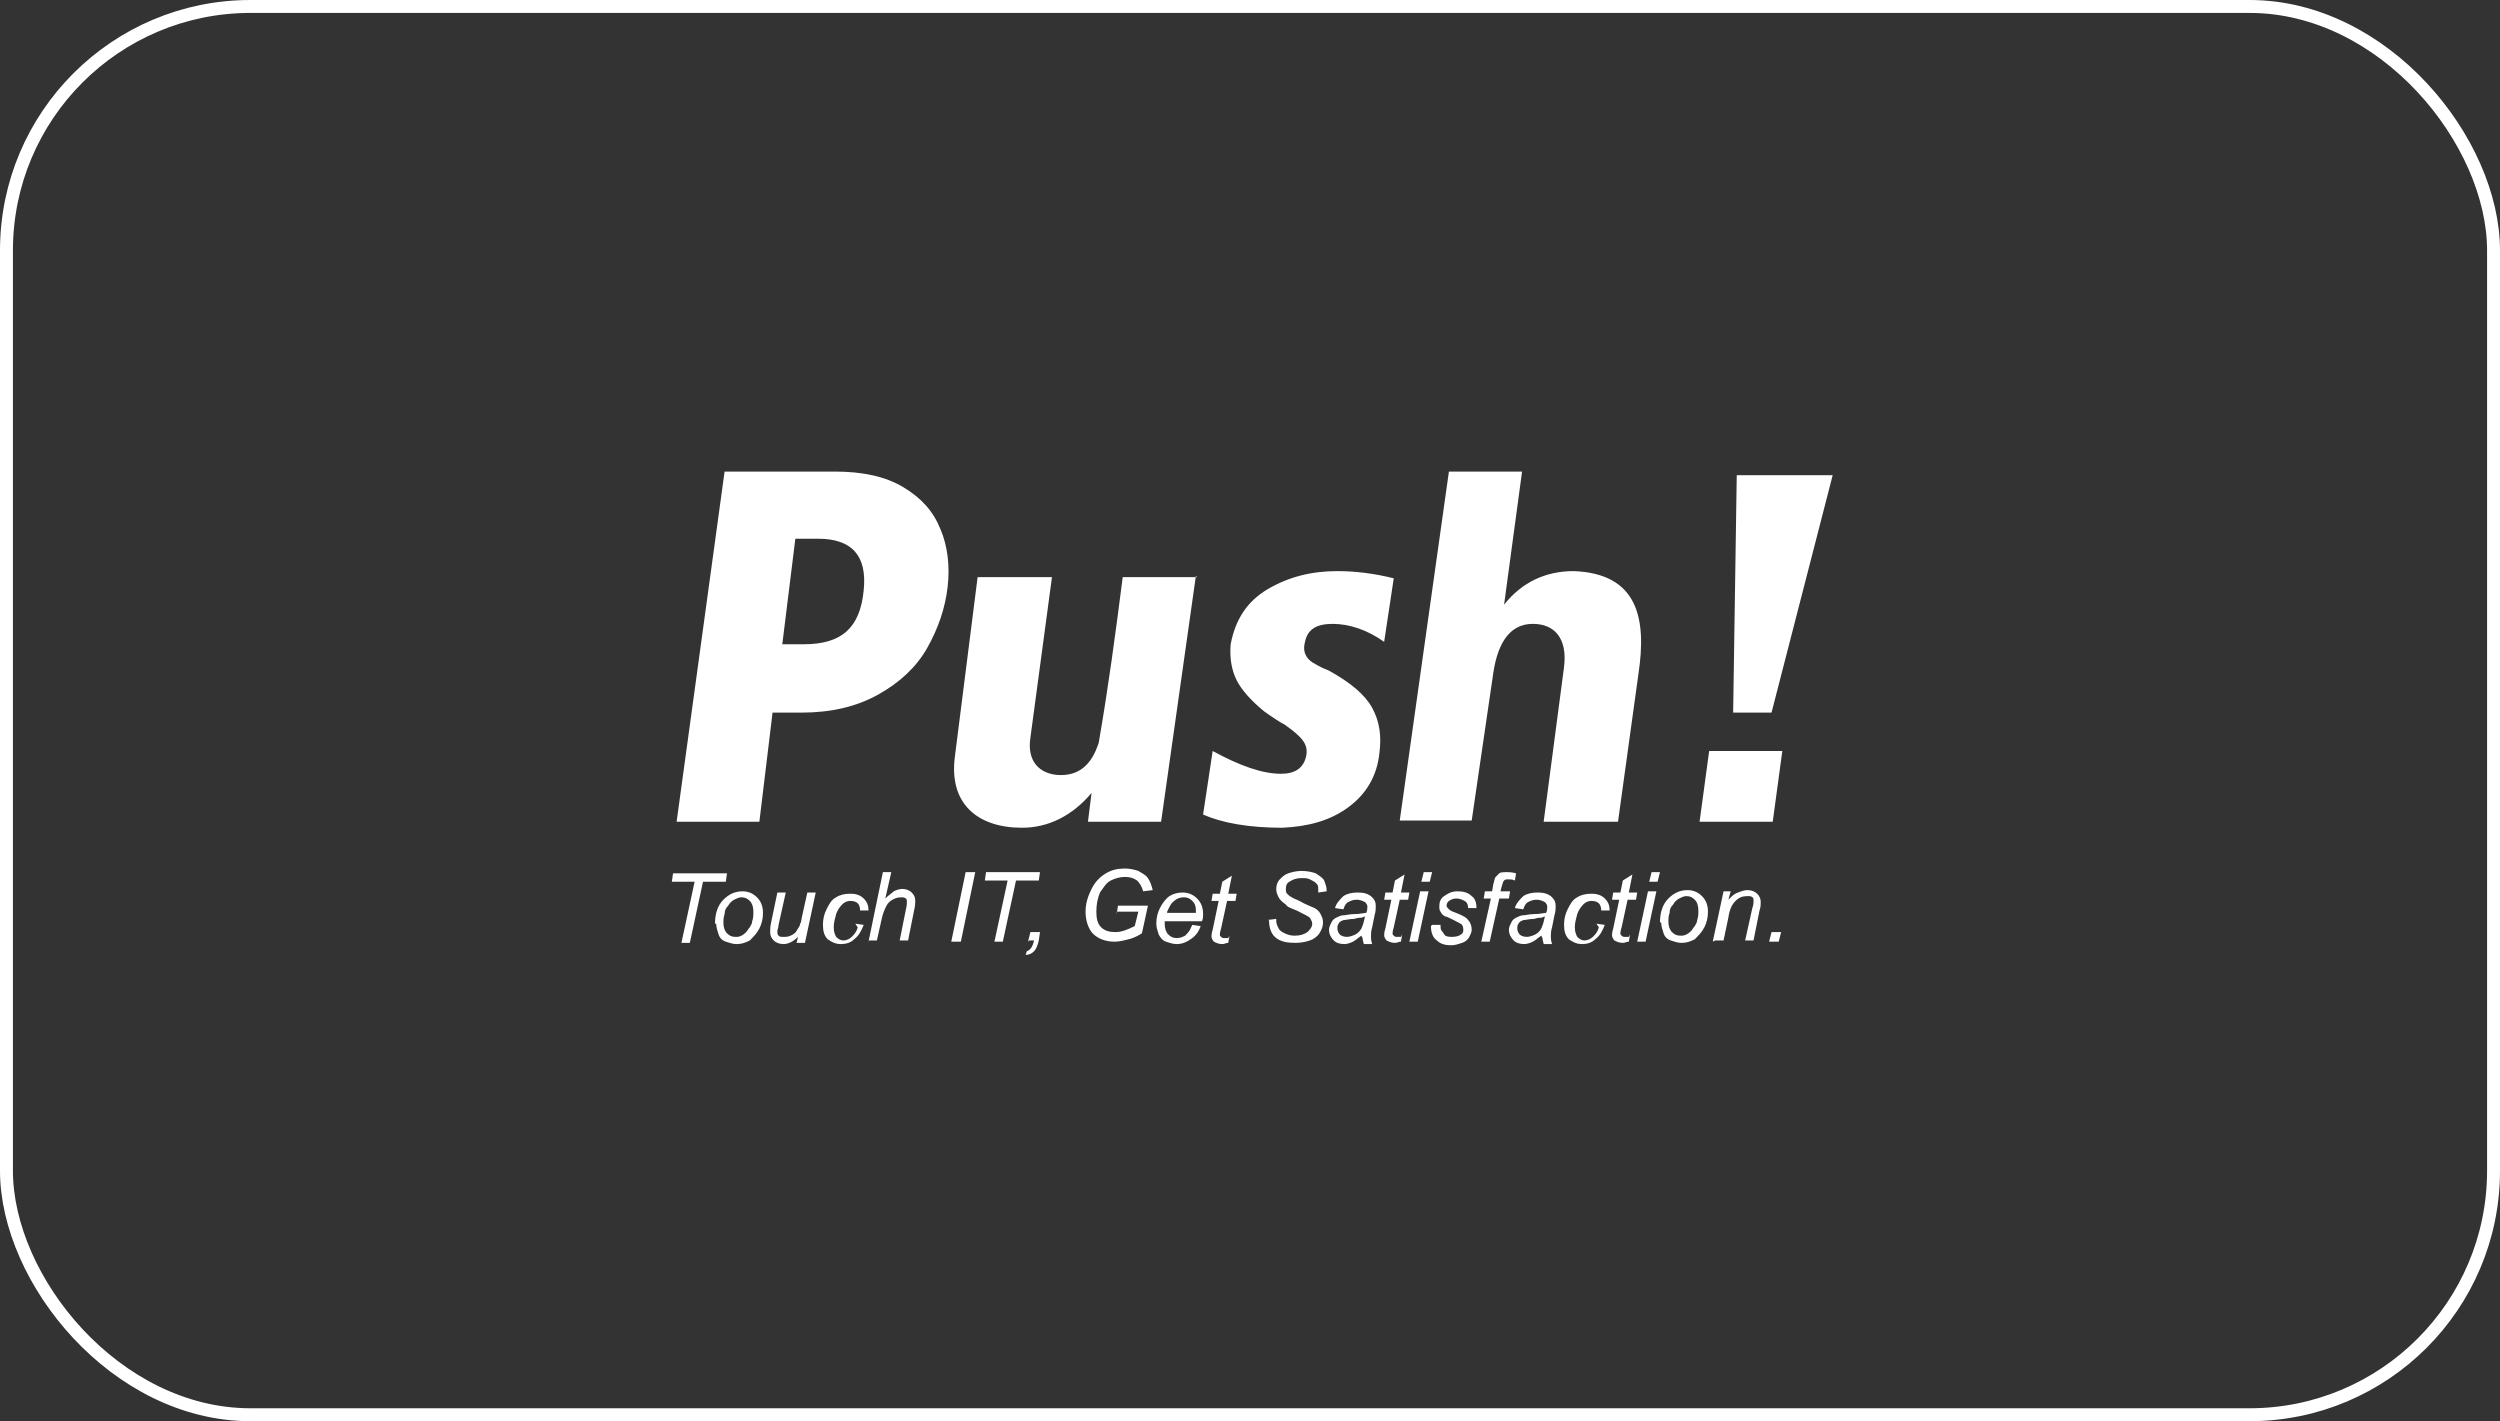 <?xml version="1.0" encoding="UTF-8"?> <svg xmlns="http://www.w3.org/2000/svg" width="387" height="220" viewBox="0 0 387 220" fill="none"><rect x="0" y="0" width="387" height="220" fill="#333333" stroke="none"/><path d="M119.591 110.313L117.549 127.207H104.74L112.166 73H129.245C133.514 73 137.041 73.743 139.826 75.413C142.611 77.084 144.467 79.126 145.581 81.911C146.695 84.51 147.066 87.665 146.695 90.821C146.323 94.163 145.21 97.319 143.539 100.289C141.868 103.259 139.269 105.672 135.928 107.529C132.586 109.385 128.688 110.313 124.047 110.313H119.777H119.591ZM121.076 99.732H124.418C130.358 99.732 133.143 97.133 133.7 91.378C134.257 85.995 131.844 83.396 126.646 83.396H123.119L121.076 99.918V99.732ZM185.122 89.151L179.738 127.207H168.414L168.971 122.751C166.001 126.278 162.288 128.135 158.204 128.135C151.336 128.135 146.88 124.422 147.808 117.182L151.336 89.336H162.845L159.504 114.212C158.947 117.925 160.989 119.781 163.773 119.967C166.929 120.152 168.971 118.482 170.085 114.954C171.57 106.415 172.684 98.061 173.798 89.336H185.308L185.122 89.151ZM215.752 89.522L214.267 99.361C211.668 97.504 208.884 96.576 206.285 96.576C203.686 96.576 202.386 97.504 202.015 99.361C201.644 100.66 202.015 101.774 203.129 102.517C203.5 102.702 204.243 103.259 205.728 103.816C209.069 105.672 211.297 107.529 212.411 109.571C213.525 111.613 213.896 113.841 213.525 116.625C213.153 120.152 211.483 122.937 208.698 124.979C205.913 127.021 202.572 127.949 198.488 128.135C193.29 128.135 189.206 127.392 186.236 126.093L187.721 116.254C191.805 118.482 195.332 119.781 198.302 119.781C200.53 119.781 201.829 118.853 202.201 116.996C202.386 116.068 202.201 115.326 201.644 114.583C201.087 113.841 200.159 113.098 198.859 112.17C198.117 111.799 197.003 111.056 195.703 110.128C193.661 108.457 192.176 106.786 191.434 105.301C190.691 103.816 190.32 101.96 190.505 99.732C191.248 95.834 193.104 93.049 196.26 91.193C199.416 89.336 202.943 88.408 207.027 88.408C209.812 88.408 212.782 88.779 215.752 89.522ZM216.681 127.021L224.292 73H235.616L232.831 93.606C235.616 90.079 239.328 88.408 243.598 88.408C253.623 88.779 254.922 95.834 253.623 104.373L250.467 127.207H238.957L242.113 103.259C242.67 98.804 240.628 96.576 237.286 96.576C233.945 96.576 231.903 99.175 231.16 104.187L227.819 127.021H216.309H216.681Z" fill="white"></path><path d="M268.292 110.313L268.849 73.557H283.7L274.232 110.313H268.106H268.292ZM264.765 116.254H275.903L274.418 127.206H263.094L264.579 116.254H264.765Z" fill="white"></path><path d="M105.485 145.957L107.527 136.489H104L104.186 135.19H112.539L112.354 136.489H108.827L106.785 145.957H105.299H105.485ZM110.683 142.987C110.683 141.502 111.054 140.202 111.982 139.274C112.725 138.531 113.653 137.974 114.953 137.974C115.881 137.974 116.623 138.346 117.18 138.903C117.737 139.46 118.109 140.202 118.109 141.316C118.109 142.244 117.923 142.987 117.552 143.729C117.18 144.472 116.623 145.029 116.067 145.586C115.324 145.957 114.767 146.143 114.025 146.143C113.468 146.143 112.911 145.957 112.354 145.771C111.797 145.586 111.426 145.214 111.24 144.657C111.054 144.1 110.869 143.544 110.869 142.987H110.683ZM111.982 142.801C111.982 143.544 112.168 144.1 112.539 144.472C112.911 144.843 113.282 145.029 113.839 145.029C114.21 145.029 114.396 145.029 114.767 144.843C115.138 144.657 115.324 144.472 115.51 144.286C115.695 144.1 115.881 143.729 116.067 143.544C116.252 143.172 116.438 142.987 116.438 142.615C116.623 142.058 116.623 141.687 116.623 141.13C116.623 140.388 116.438 139.831 116.067 139.46C115.695 139.088 115.324 138.903 114.767 138.903C114.396 138.903 114.024 139.088 113.653 139.274C113.282 139.46 112.911 139.831 112.725 140.202C112.354 140.573 112.168 140.945 112.168 141.502C111.982 142.058 111.982 142.43 111.982 142.801ZM124.049 144.472C123.121 145.586 122.193 146.143 121.264 146.143C120.707 146.143 120.151 145.957 119.779 145.586C119.408 145.214 119.222 144.843 119.222 144.286C119.222 143.915 119.222 143.358 119.408 142.615L120.336 138.16H121.636L120.522 143.172C120.522 143.544 120.336 143.915 120.336 144.1C120.336 144.472 120.336 144.657 120.522 144.843C120.707 145.029 120.893 145.029 121.264 145.029C121.636 145.029 122.007 145.029 122.378 144.843C122.75 144.657 123.121 144.472 123.306 144.1C123.492 143.729 123.863 143.358 123.863 142.987C124.049 142.801 124.049 142.244 124.235 141.502L124.977 138.16H126.277L124.606 145.957H123.306L123.678 144.472H124.049ZM132.403 142.987L133.702 143.172C133.331 144.1 132.96 144.843 132.217 145.4C131.66 145.957 130.918 146.143 130.175 146.143C129.247 146.143 128.69 145.771 128.133 145.4C127.576 144.843 127.391 144.1 127.391 143.172C127.391 142.244 127.576 141.502 127.947 140.759C128.319 140.016 128.69 139.274 129.433 138.903C129.989 138.531 130.732 138.346 131.66 138.346C132.403 138.346 133.145 138.531 133.702 139.088C134.259 139.645 134.445 140.202 134.445 140.945H133.145C133.145 140.388 132.96 140.016 132.774 139.831C132.588 139.645 132.217 139.46 131.66 139.46C131.103 139.46 130.732 139.645 130.361 140.016C129.989 140.388 129.618 140.945 129.433 141.502C129.247 142.244 129.061 142.801 129.061 143.544C129.061 144.286 129.247 144.657 129.433 145.029C129.804 145.4 130.175 145.586 130.546 145.586C130.918 145.586 131.475 145.4 131.846 145.029C132.217 144.657 132.588 144.286 132.774 143.544L132.403 142.987ZM134.445 145.771L136.672 135.004H137.972L137.044 139.088C137.601 138.531 137.972 138.346 138.343 137.974C138.714 137.789 139.271 137.603 139.643 137.603C140.2 137.603 140.757 137.789 141.128 138.16C141.499 138.531 141.685 138.903 141.685 139.46C141.685 139.645 141.685 140.202 141.499 140.945L140.571 145.586H139.271L140.2 140.945C140.385 140.202 140.385 139.831 140.385 139.645C140.385 139.46 140.385 139.088 140.2 139.088C140.014 138.903 139.828 138.903 139.457 138.903C138.9 138.903 138.529 139.088 138.158 139.274C137.786 139.46 137.415 139.831 137.229 140.202C137.044 140.573 136.672 141.316 136.487 142.244L135.744 145.586H134.445V145.771ZM147.254 145.771L149.482 135.004H150.967L148.739 145.771H147.254ZM153.937 145.771L155.979 136.304H152.452L152.637 135.004H160.991L160.806 136.304H157.278L155.236 145.771H153.751H153.937ZM159.135 145.771L159.506 144.286H160.991L160.806 145.586C160.62 146.328 160.434 146.885 160.063 147.256C159.692 147.628 159.32 147.813 158.763 147.813L158.949 147.256C159.506 147.071 159.877 146.514 160.063 145.586H159.32L159.135 145.771ZM172.872 141.502L173.058 140.202H177.699L176.77 144.472C176.214 144.843 175.471 145.214 174.728 145.4C173.986 145.586 173.243 145.771 172.501 145.771C171.016 145.771 169.716 145.214 168.974 144.286C168.417 143.544 168.045 142.43 168.045 141.13C168.045 139.831 168.417 138.717 168.974 137.603C169.531 136.489 170.273 135.747 171.201 135.19C172.129 134.633 173.058 134.447 174.172 134.447C174.914 134.447 175.657 134.633 176.214 134.819C176.77 135.19 177.327 135.375 177.699 135.932C178.07 136.489 178.256 137.046 178.441 137.789L176.956 137.974C176.77 137.232 176.399 136.675 176.028 136.304C175.471 135.932 174.914 135.747 174.172 135.747C173.429 135.747 172.686 135.932 171.944 136.304C171.201 136.675 170.83 137.417 170.273 138.16C169.902 139.088 169.716 140.016 169.716 141.13C169.716 142.244 169.902 142.987 170.459 143.544C171.016 144.1 171.758 144.286 172.686 144.286C173.615 144.286 174.543 143.915 175.657 143.358L176.214 141.13H172.872V141.502ZM184.567 143.172L185.867 143.358C185.681 143.915 185.31 144.657 184.567 145.214C183.825 145.771 183.082 146.143 182.154 146.143C181.597 146.143 181.04 145.957 180.483 145.771C179.926 145.586 179.555 145.029 179.369 144.657C179.184 144.1 178.998 143.544 178.998 142.987C178.998 142.058 179.184 141.316 179.555 140.573C179.926 139.831 180.483 139.088 181.04 138.717C181.597 138.346 182.34 138.16 183.082 138.16C184.01 138.16 184.753 138.531 185.31 139.088C185.867 139.645 186.238 140.388 186.238 141.502C186.238 141.873 186.238 142.244 186.052 142.615H180.298C180.298 142.801 180.298 142.987 180.298 142.987C180.298 143.729 180.483 144.286 180.855 144.657C181.226 145.029 181.597 145.214 182.154 145.214C182.711 145.214 183.082 145.029 183.453 144.843C183.825 144.472 184.196 144.1 184.382 143.544L184.567 143.172ZM180.669 141.316H185.124C185.124 141.13 185.124 141.13 185.124 140.945C185.124 140.202 184.939 139.831 184.567 139.46C184.196 139.088 183.825 138.903 183.268 138.903C182.711 138.903 182.154 139.088 181.783 139.46C181.226 139.831 181.04 140.388 180.669 141.13V141.316ZM190.322 144.843L190.136 145.957C189.765 145.957 189.58 146.143 189.208 146.143C188.651 146.143 188.28 145.957 187.909 145.771C187.723 145.586 187.538 145.214 187.538 145.029C187.538 144.843 187.538 144.472 187.723 143.915L188.651 139.46H187.538L187.723 138.346H188.837L189.208 136.489L190.693 135.561L190.136 138.346H191.436L191.25 139.46H189.951L189.023 143.729C188.837 144.286 188.837 144.657 188.837 144.657C188.837 144.843 188.837 144.843 189.023 145.029C189.023 145.029 189.208 145.214 189.394 145.214C189.765 145.214 189.951 145.214 190.136 145.214L190.322 144.843ZM196.077 142.43L197.562 142.244V142.615C197.562 142.987 197.748 143.358 197.933 143.729C198.119 144.1 198.49 144.286 198.862 144.472C199.233 144.657 199.79 144.843 200.347 144.843C201.275 144.843 201.832 144.657 202.389 144.286C202.76 143.915 203.131 143.544 203.131 142.987C203.131 142.615 202.946 142.43 202.76 142.058C202.574 141.873 201.832 141.502 200.718 140.945C199.79 140.573 199.233 140.388 199.047 140.016C198.49 139.645 198.119 139.274 197.933 138.903C197.748 138.531 197.562 138.16 197.562 137.603C197.562 137.046 197.748 136.489 198.119 136.118C198.49 135.747 198.861 135.375 199.418 135.19C199.975 135.004 200.718 134.819 201.46 134.819C202.389 134.819 203.131 135.004 203.688 135.19C204.245 135.561 204.802 135.932 204.988 136.304C205.173 136.861 205.359 137.232 205.359 137.789V137.974L204.059 138.16C204.059 137.789 204.059 137.603 204.059 137.417C204.059 137.046 203.874 136.861 203.688 136.675C203.502 136.489 203.131 136.304 202.76 136.118C202.389 135.932 202.017 135.932 201.46 135.932C200.718 135.932 200.161 136.118 199.604 136.489C199.233 136.675 199.047 137.046 199.047 137.603C199.047 137.789 199.047 138.16 199.233 138.346C199.418 138.531 199.604 138.717 199.975 138.903C200.161 139.088 200.904 139.274 201.832 139.831C202.574 140.202 203.131 140.388 203.502 140.573C203.874 140.759 204.245 141.13 204.431 141.502C204.616 141.873 204.802 142.244 204.802 142.801C204.802 143.358 204.616 143.915 204.245 144.472C203.874 145.029 203.317 145.4 202.76 145.586C202.203 145.771 201.46 145.957 200.532 145.957C199.233 145.957 198.305 145.771 197.562 145.214C196.819 144.657 196.448 143.729 196.448 142.43H196.077ZM210.742 144.843C210.185 145.214 209.814 145.586 209.443 145.771C209.072 145.957 208.515 146.143 208.143 146.143C207.401 146.143 206.844 145.957 206.473 145.586C206.101 145.214 205.73 144.657 205.73 143.915C205.73 143.544 205.916 143.172 206.101 142.801C206.287 142.43 206.473 142.244 206.844 142.058C207.215 141.873 207.587 141.687 207.958 141.687C208.329 141.687 208.886 141.502 209.629 141.502C210.557 141.502 211.114 141.316 211.485 141.316C211.671 140.945 211.671 140.573 211.671 140.388C211.671 140.016 211.485 139.831 211.299 139.645C210.928 139.46 210.557 139.274 210 139.274C209.443 139.274 209.072 139.46 208.7 139.645C208.329 139.831 208.143 140.202 207.958 140.759L206.658 140.573C206.844 139.831 207.401 139.274 207.958 138.717C208.515 138.346 209.257 138.16 210.185 138.16C211.114 138.16 211.856 138.346 212.413 138.903C212.784 139.274 212.97 139.645 212.97 140.202C212.97 140.573 212.97 141.13 212.784 141.687L212.413 143.544C212.228 144.1 212.228 144.657 212.228 145.029C212.228 145.214 212.228 145.586 212.413 146.143H211.114C211.114 145.957 210.928 145.586 210.928 145.214L210.742 144.843ZM211.299 141.873C211.114 141.873 210.928 142.058 210.742 142.058C210.557 142.058 210.185 142.058 209.629 142.244C208.886 142.244 208.329 142.43 207.958 142.43C207.587 142.615 207.401 142.615 207.215 142.987C207.03 143.172 207.03 143.544 207.03 143.729C207.03 144.1 207.215 144.472 207.401 144.657C207.587 144.843 207.958 145.029 208.515 145.029C208.886 145.029 209.443 144.843 209.814 144.657C210.185 144.472 210.557 144.1 210.742 143.729C210.928 143.358 211.114 142.801 211.299 141.873ZM217.054 144.657L216.868 145.771C216.497 145.771 216.312 145.957 215.94 145.957C215.383 145.957 215.012 145.771 214.641 145.586C214.455 145.4 214.27 145.029 214.27 144.843C214.27 144.657 214.27 144.286 214.455 143.729L215.383 139.274H214.27L214.455 138.16H215.569L215.94 136.304L217.425 135.375L216.868 138.16H218.168L217.982 139.274H216.683L215.755 143.544C215.569 144.1 215.569 144.472 215.569 144.472C215.569 144.657 215.569 144.657 215.755 144.843C215.755 144.843 215.94 145.029 216.126 145.029C216.497 145.029 216.683 145.029 216.868 145.029L217.054 144.657ZM220.024 136.489L220.396 135.004H221.695L221.324 136.489H220.024ZM218.168 145.771L219.839 137.974H221.138L219.467 145.771H218.168ZM221.695 143.172H222.995C222.995 143.544 222.995 143.915 223.18 144.1C223.366 144.286 223.551 144.657 223.737 144.843C224.108 145.029 224.48 145.029 224.851 145.029C225.408 145.029 225.965 144.843 226.15 144.657C226.522 144.472 226.522 144.1 226.522 143.915C226.522 143.729 226.522 143.544 226.336 143.172C226.15 142.987 225.779 142.801 225.037 142.43C224.294 142.058 223.923 141.873 223.737 141.873C223.366 141.687 223.18 141.502 222.995 141.13C222.809 140.945 222.809 140.573 222.809 140.202C222.809 139.645 222.995 139.088 223.551 138.717C224.108 138.346 224.665 137.974 225.593 137.974C226.522 137.974 227.264 138.16 227.821 138.717C228.378 139.088 228.564 139.831 228.564 140.573H227.264C227.264 140.016 227.079 139.645 226.707 139.46C226.336 139.274 225.965 139.088 225.408 139.088C224.851 139.088 224.665 139.274 224.294 139.46C224.108 139.645 223.923 139.831 223.923 140.202C223.923 140.388 224.108 140.573 224.294 140.759C224.48 140.945 224.851 141.13 225.408 141.316C226.336 141.687 227.079 142.058 227.264 142.43C227.636 142.801 227.821 143.358 227.821 143.915C227.821 144.286 227.636 144.657 227.45 145.029C227.264 145.4 226.893 145.771 226.336 145.957C225.779 146.143 225.222 146.328 224.665 146.328C223.737 146.328 222.995 146.143 222.438 145.586C221.881 145.214 221.509 144.472 221.509 143.358L221.695 143.172ZM229.306 145.771L230.791 139.088H229.678L229.863 137.974H230.977L231.163 136.861C231.348 136.304 231.348 135.932 231.534 135.747C231.72 135.561 231.905 135.375 232.091 135.19C232.277 135.004 232.833 135.004 233.205 135.004C233.576 135.004 233.947 135.004 234.69 135.19L234.504 136.304C234.133 136.118 233.762 136.118 233.39 136.118C233.205 136.118 233.019 136.118 232.833 136.304C232.648 136.489 232.648 136.675 232.462 137.232L232.277 137.974H233.762L233.576 139.088H232.091L230.606 145.771H229.306ZM238.588 144.843C238.031 145.214 237.66 145.586 237.289 145.771C236.917 145.957 236.361 146.143 235.989 146.143C235.247 146.143 234.69 145.957 234.319 145.586C233.947 145.214 233.576 144.657 233.576 143.915C233.576 143.544 233.762 143.172 233.947 142.801C234.133 142.43 234.319 142.244 234.69 142.058C235.061 141.873 235.432 141.687 235.804 141.687C236.175 141.687 236.732 141.502 237.474 141.502C238.403 141.502 238.959 141.316 239.331 141.316C239.516 140.945 239.516 140.573 239.516 140.388C239.516 140.016 239.331 139.831 239.145 139.645C238.774 139.46 238.403 139.274 237.846 139.274C237.289 139.274 236.917 139.46 236.546 139.645C236.175 139.831 235.989 140.202 235.804 140.759L234.504 140.573C234.69 139.831 235.247 139.274 235.804 138.717C236.361 138.346 237.103 138.16 238.031 138.16C238.959 138.16 239.702 138.346 240.259 138.903C240.63 139.274 240.816 139.645 240.816 140.202C240.816 140.573 240.816 141.13 240.63 141.687L240.259 143.544C240.073 144.1 240.073 144.657 240.073 145.029C240.073 145.214 240.073 145.586 240.259 146.143H238.96C238.96 145.957 238.774 145.586 238.774 145.214L238.588 144.843ZM239.145 141.873C238.96 141.873 238.774 142.058 238.588 142.058C238.403 142.058 238.031 142.058 237.474 142.244C236.732 142.244 236.175 142.43 235.804 142.43C235.432 142.615 235.247 142.615 235.061 142.987C234.875 143.172 234.875 143.544 234.875 143.729C234.875 144.1 235.061 144.472 235.247 144.657C235.432 144.843 235.804 145.029 236.361 145.029C236.732 145.029 237.289 144.843 237.66 144.657C238.031 144.472 238.403 144.1 238.588 143.729C238.774 143.358 238.96 142.801 239.145 141.873ZM247.128 142.987L248.427 143.172C248.056 144.1 247.685 144.843 246.942 145.4C246.385 145.957 245.643 146.143 244.9 146.143C243.972 146.143 243.415 145.771 242.858 145.4C242.301 144.843 242.115 144.1 242.115 143.172C242.115 142.244 242.301 141.502 242.672 140.759C243.044 140.016 243.415 139.274 244.157 138.903C244.714 138.531 245.457 138.346 246.385 138.346C247.128 138.346 247.87 138.531 248.427 139.088C248.984 139.645 249.17 140.202 249.17 140.945H247.87C247.87 140.388 247.685 140.016 247.499 139.831C247.313 139.645 246.942 139.46 246.385 139.46C245.828 139.46 245.457 139.645 245.086 140.016C244.714 140.388 244.343 140.945 244.157 141.502C243.972 142.244 243.786 142.801 243.786 143.544C243.786 144.286 243.972 144.657 244.157 145.029C244.529 145.4 244.9 145.586 245.271 145.586C245.643 145.586 246.199 145.4 246.571 145.029C246.942 144.657 247.313 144.286 247.499 143.544L247.128 142.987ZM252.326 144.657L252.14 145.771C251.769 145.771 251.583 145.957 251.212 145.957C250.655 145.957 250.283 145.771 249.912 145.586C249.727 145.4 249.541 145.029 249.541 144.843C249.541 144.657 249.541 144.286 249.727 143.729L250.655 139.274H249.541L249.727 138.16H250.84L251.212 136.304L252.697 135.375L252.14 138.16H253.439L253.254 139.274H251.954L251.026 143.544C250.84 144.1 250.84 144.472 250.84 144.472C250.84 144.657 250.84 144.657 251.026 144.843C251.026 144.843 251.212 145.029 251.397 145.029C251.769 145.029 251.954 145.029 252.14 145.029L252.326 144.657ZM255.296 136.489L255.667 135.004H256.966L256.595 136.489H255.296ZM253.439 145.771L255.11 137.974H256.41L254.739 145.771H253.439ZM256.966 142.801C256.966 141.316 257.338 140.016 258.266 139.088C259.009 138.346 259.937 137.789 261.236 137.789C262.164 137.789 262.907 138.16 263.464 138.717C264.021 139.274 264.392 140.016 264.392 141.13C264.392 142.058 264.206 142.801 263.835 143.544C263.464 144.286 262.907 144.843 262.35 145.4C261.607 145.771 261.051 145.957 260.308 145.957C259.751 145.957 259.194 145.771 258.637 145.586C258.08 145.4 257.709 145.029 257.523 144.472C257.338 143.915 257.152 143.358 257.152 142.801H256.966ZM258.266 142.615C258.266 143.358 258.452 143.915 258.823 144.286C259.194 144.657 259.565 144.843 260.122 144.843C260.494 144.843 260.679 144.843 261.051 144.657C261.422 144.472 261.607 144.286 261.793 144.1C261.979 143.915 262.164 143.544 262.35 143.358C262.536 142.987 262.721 142.801 262.721 142.43C262.907 141.873 262.907 141.502 262.907 140.945C262.907 140.202 262.721 139.645 262.35 139.274C261.979 138.903 261.607 138.717 261.051 138.717C260.679 138.717 260.308 138.903 259.937 139.088C259.565 139.274 259.194 139.645 259.009 140.016C258.637 140.388 258.452 140.759 258.452 141.316C258.266 141.873 258.266 142.244 258.266 142.615ZM265.135 145.771L266.805 137.974H267.919L267.548 139.274C268.105 138.717 268.476 138.346 269.033 138.16C269.59 137.974 269.961 137.789 270.518 137.789C271.075 137.789 271.632 137.974 272.003 138.346C272.375 138.717 272.56 139.088 272.56 139.645C272.56 140.016 272.56 140.388 272.375 140.945L271.446 145.586H270.147L271.261 140.573C271.446 140.016 271.446 139.831 271.446 139.46C271.446 139.274 271.446 138.903 271.261 138.903C271.075 138.717 270.889 138.717 270.518 138.717C269.776 138.717 269.219 138.903 268.662 139.46C268.105 140.016 267.734 140.759 267.548 142.058L266.805 145.586H265.506L265.135 145.771ZM273.86 145.771L274.231 144.286H275.716L275.345 145.771H273.86Z" fill="white"></path><rect x="1" y="1" width="385" height="218" rx="37.775" stroke="white" stroke-width="2"></rect></svg> 